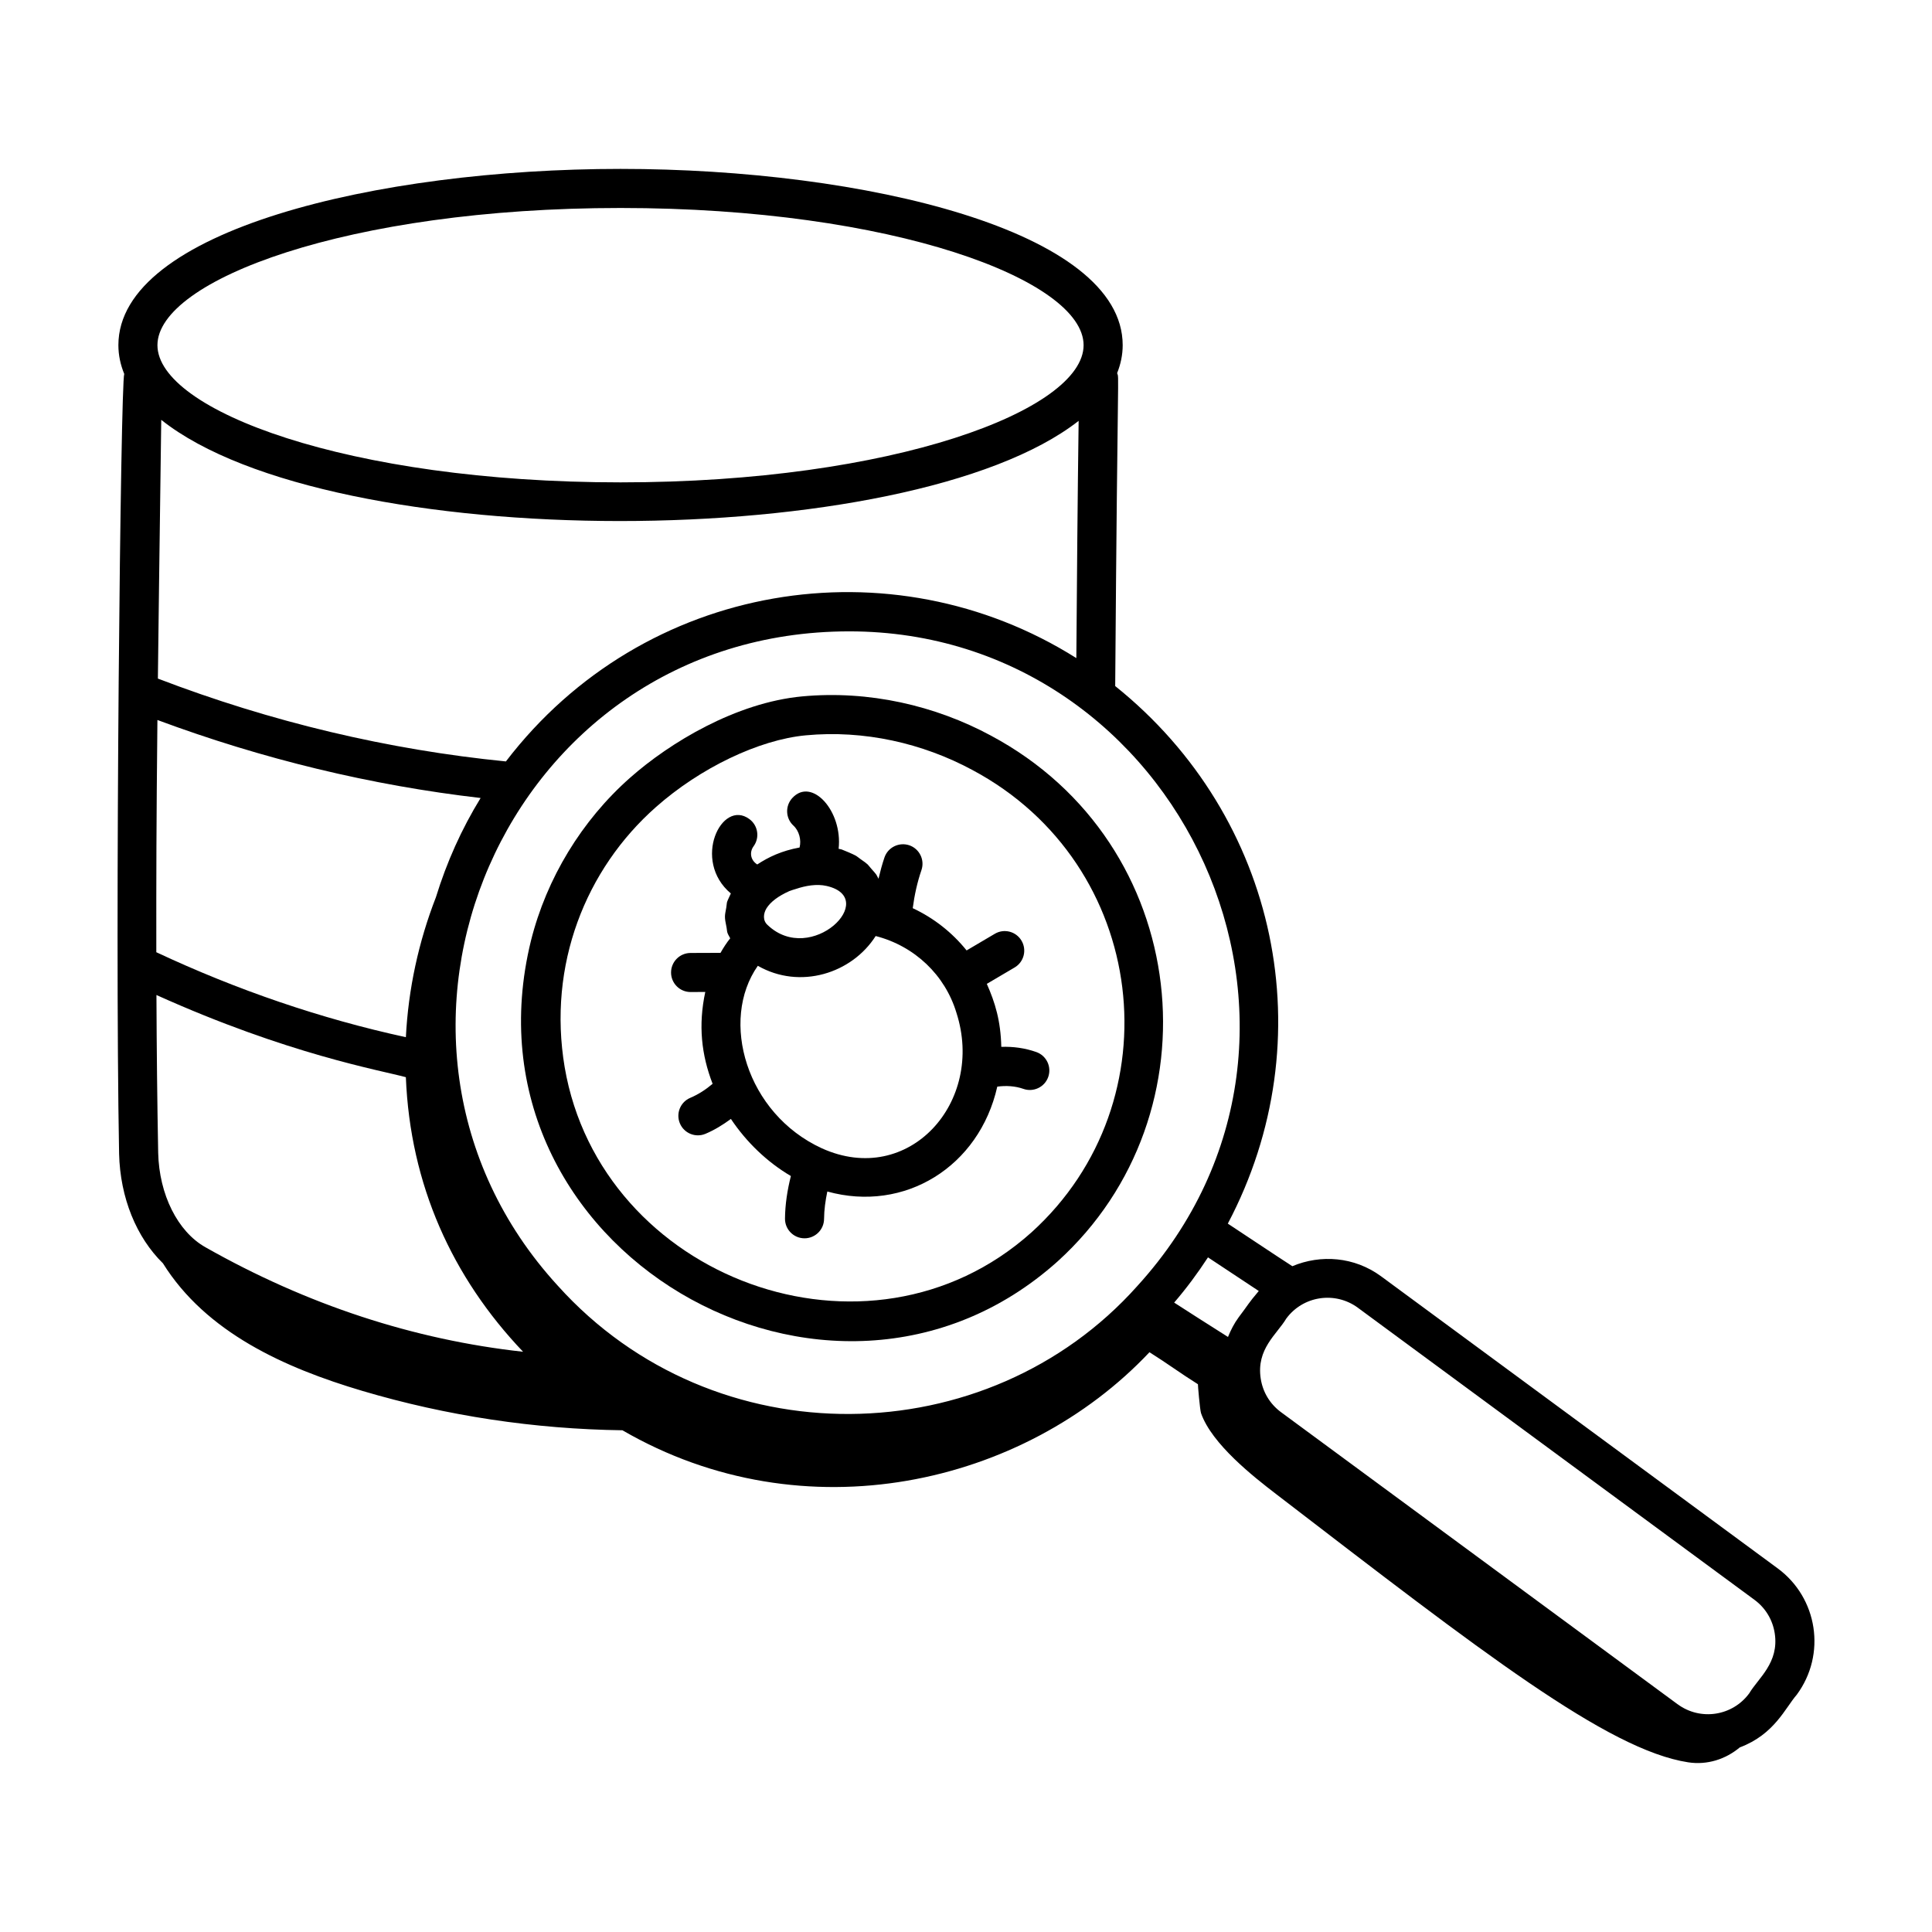 <?xml version="1.0" encoding="UTF-8"?>
<!-- Uploaded to: SVG Repo, www.svgrepo.com, Generator: SVG Repo Mixer Tools -->
<svg fill="#000000" width="800px" height="800px" version="1.1" viewBox="144 144 512 512" xmlns="http://www.w3.org/2000/svg">
 <g>
  <path d="m406.62 338.95c-14.777-7.969-32.328-12.047-50.07-10.395-17.523 1.656-35.039 12.234-45.582 21.566-12.793 11.297-22.113 26.621-26.258 43.176-20.086 81.789 79.293 139.03 139.57 84.984 43.008-38.973 35.789-110.77-17.664-139.33zm10.73 131.64c-43.191 38.711-114.16 12.262-123.71-43.801-4.535-27.047 5.527-52.426 24.188-68.906 11.719-10.379 27.305-17.848 39.695-19.012 15.457-1.465 30.988 2.074 44.199 9.199 46.703 24.934 53.941 87.809 15.633 122.52z"/>
  <path d="m418.63 422.8c-2.992-1.055-6.141-1.484-9.277-1.371-0.16-6.922-1.645-11.746-3.836-16.695l7.371-4.344c2.461-1.449 3.281-4.625 1.832-7.09-1.449-2.465-4.617-3.297-7.09-1.832l-7.473 4.406c-3.863-4.801-8.719-8.594-14.273-11.199 0.453-3.438 1.188-6.832 2.309-10.09 0.922-2.703-0.52-5.648-3.223-6.578-2.695-0.902-5.641 0.512-6.578 3.223-0.633 1.848-1.125 3.742-1.582 5.648-0.711-1.293-0.152-0.68-1.969-2.727-0.996-1.125-0.473-0.875-2.856-2.527-0.43-0.297-0.809-0.645-1.27-0.906-0.691-0.391-3.43-1.527-3.668-1.602-0.258-0.082-0.539-0.109-0.805-0.18 1.109-10.016-7.129-19.07-12.277-13.453-1.934 2.102-1.801 5.379 0.305 7.312 1.504 1.387 2.141 3.809 1.621 5.801-4.824 0.891-8.227 2.539-11.215 4.496-1.867-1.199-2.07-3.309-0.98-4.805 1.691-2.305 1.191-5.547-1.113-7.231-7.344-5.422-15.305 10.992-4.902 19.719-1.441 3.039-0.93 2.152-1.207 3.723-0.391 2.215-0.574 2.281 0.082 5.356 0.094 0.441 0.082 0.902 0.219 1.328 0.168 0.523 0.504 0.977 0.738 1.473-0.953 1.184-1.789 2.481-2.57 3.859-4.344 0.016-8.676 0.031-7.969 0.031-2.859 0.02-5.156 2.359-5.137 5.215 0.02 2.844 2.332 5.137 5.176 5.137 0.695 0 4.59-0.027 3.894-0.027-1.895 8.828-1.031 16.645 1.941 24.348-1.766 1.5-3.754 2.805-5.902 3.711-2.637 1.105-3.875 4.137-2.769 6.773 1.113 2.66 4.176 3.867 6.773 2.769 2.434-1.02 4.644-2.402 6.746-3.945 4.113 6.144 9.598 11.434 15.895 15.133-0.93 3.695-1.523 7.469-1.559 11.289-0.02 2.859 2.277 5.191 5.137 5.215h0.039c2.836 0 5.156-2.293 5.176-5.137 0.02-2.449 0.367-4.871 0.863-7.266 20.473 5.676 40.258-6.559 45.043-27.793 2.328-0.312 4.723-0.176 6.906 0.59 2.633 0.941 5.633-0.414 6.598-3.16 0.945-2.695-0.469-5.648-3.164-6.598zm-65.438-42.656c0.621-0.258 1.199-0.387 1.797-0.586 2.426-0.812 5.43-1.387 8.082-0.77 14.164 3.262-4.094 21.297-15.625 10.371-1.367-1.188-1.168-3.074-0.297-4.477 1.078-1.703 3.144-3.246 6.043-4.539zm8.629 68.18c-20.078-9.195-27.148-33.918-16.988-48.379 11.184 6.406 24.93 2.016 31.23-7.887 10.367 2.668 18.387 10.367 21.391 20.309 7.664 23.688-12.621 46.352-35.633 35.957z"/>
  <path d="m175.56 449.73c0.277 11.73 4.617 22.207 11.625 29.066 11.426 18.324 32.23 27.699 52.848 33.809 22.348 6.625 45.609 10.117 68.918 10.434 48.141 27.934 106.4 14.625 139.67-20.684 4.656 2.918 8.188 5.566 12.844 8.484-0.047-0.031 0.516 6.781 0.824 7.676 2.859 8.184 13.922 16.844 19.836 21.387 54.441 41.816 87.895 67.855 109.27 71.133 5.004 0.766 9.895-0.797 13.672-3.957 9.18-3.441 12.051-10.48 15.102-13.973 7.867-10.672 5.566-25.648-5.074-33.477l-105.11-77.406c-7.047-5.18-15.98-5.836-23.5-2.664-5.062-3.262-10.609-7.023-17.102-11.285 25.723-48.723 13.488-107.71-29.844-142.46 0.641-87.641 1.09-81.148 0.512-82.926 0.941-2.371 1.473-4.836 1.473-7.41 0-30.344-68.562-46.715-133.07-46.715-64.512 0-133.08 16.371-133.08 46.715 0 2.648 0.555 5.184 1.551 7.621-0.957 2.234-2.512 145.7-1.363 206.63zm254.29-194.2c-0.273 20.379-0.453 41.484-0.609 62.871-48.918-30.828-114.61-20.41-151.17 27.387-31.188-3.098-62.207-10.453-92.23-21.957 0.18-15.531 0.332-26.957 0.891-68.57 44.977 35.816 197.94 35.613 243.12 0.27zm-170.32 126.23c-4.613 11.832-7.332 24.418-7.969 37.109-22.488-4.887-44.711-12.48-66.137-22.52-0.016-20.613 0.004-33.188 0.293-61.543 27.953 10.387 56.703 17.324 85.652 20.672-5.066 8.246-9 17.047-11.84 26.281zm-7.973 47.707c1.148 28.531 12.289 53.047 31.062 72.762-28.938-3.18-57.223-12.426-84.164-27.688-7.359-4.133-12.281-13.965-12.535-25.023-0.254-13.43-0.402-27.457-0.461-41.828 34.926 15.738 59.281 19.918 66.098 21.777zm252.29 61.098 105.1 77.398c2.926 2.156 4.832 5.316 5.379 8.902 1.188 7.801-4.356 11.836-6.762 15.887-4.465 6.062-12.957 7.324-18.984 2.883h-0.008l-105.09-77.395c-2.926-2.156-4.832-5.316-5.379-8.902-1.199-7.871 4.281-11.715 6.762-15.887 4.43-6.039 12.934-7.332 18.988-2.887zm-26.258-4.438c-2.988 3.535-2.523 3.277-5.332 6.977-1.195 1.621-2.086 3.387-2.828 5.203-6.984-4.441-9.473-6-14.262-9.105 3.269-3.805 6.242-7.816 8.961-11.988 4.875 3.199 7.633 5.082 13.461 8.914zm-32.215-1.289c-39.668 44.457-112.11 45.938-153.56-0.121-59.938-65.426-14.262-173.4 77.246-173.4 87.906-0.004 137.57 106.37 76.312 173.52zm-136.93-285.72c72.316 0 122.72 19.16 122.72 36.359 0 17.191-50.398 36.355-122.72 36.355-72.324 0-122.72-19.16-122.72-36.355 0-17.199 50.398-36.359 122.72-36.359z"/>
 </g>
</svg>